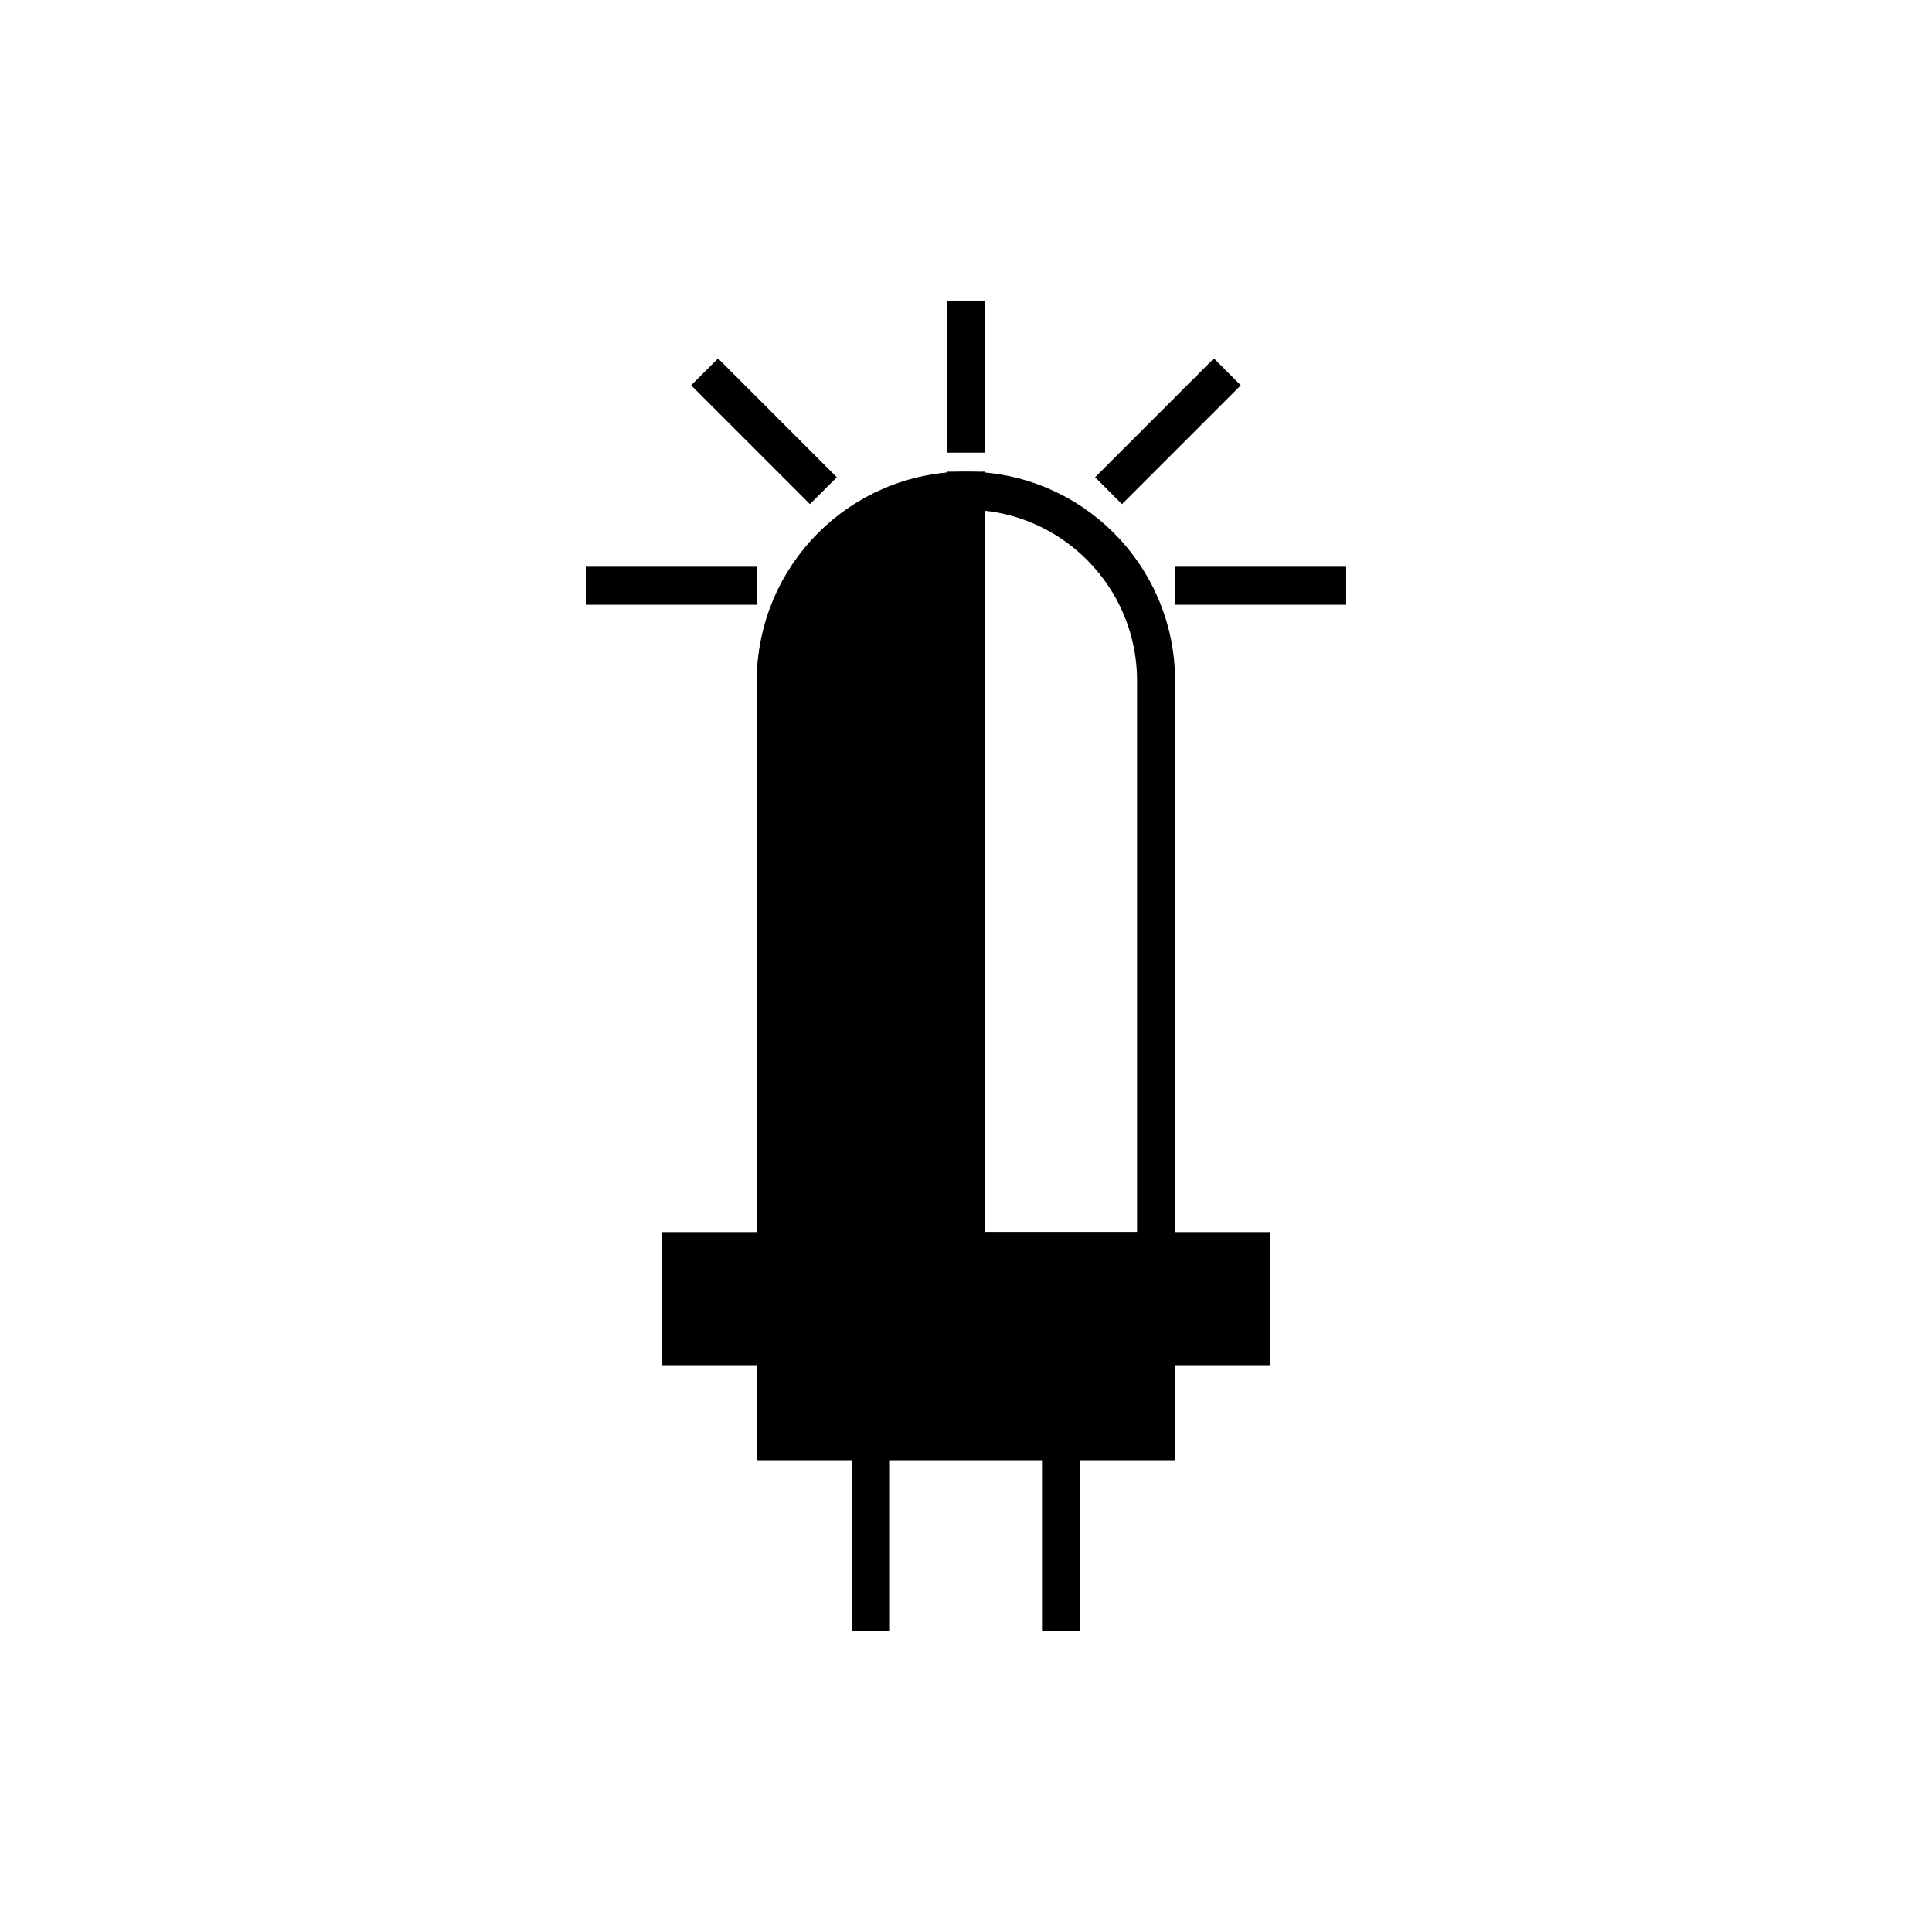 <?xml version="1.0" encoding="UTF-8"?>
<!-- Uploaded to: SVG Repo, www.svgrepo.com, Generator: SVG Repo Mixer Tools -->
<svg width="800px" height="800px" version="1.1" viewBox="144 144 512 512" xmlns="http://www.w3.org/2000/svg">
 <defs>
  <clipPath id="d">
   <path d="m207 148.09h386v470.91h-386z"/>
  </clipPath>
  <clipPath id="c">
   <path d="m295 148.09h317v268.91h-317z"/>
  </clipPath>
  <clipPath id="b">
   <path d="m188 148.09h317v268.91h-317z"/>
  </clipPath>
  <clipPath id="a">
   <path d="m207 148.09h336v470.91h-336z"/>
  </clipPath>
 </defs>
 <g clip-path="url(#d)">
  <path transform="matrix(5.038 0 0 5.038 148.09 148.09)" d="m50 25c-5.523 0-10 4.477-10 10v30h20v-30.001c0-5.523-4.478-10-10-10z" fill="none" stroke="#000000" stroke-miterlimit="10" stroke-width="2"/>
 </g>
 <path transform="matrix(5.038 0 0 5.038 148.09 148.09)" d="m35 65h30v5h-30z" stroke="#000000" stroke-miterlimit="10" stroke-width="2"/>
 <path transform="matrix(5.038 0 0 5.038 148.09 148.09)" d="m40 70h20v5h-20z" stroke="#000000" stroke-miterlimit="10" stroke-width="2"/>
 <path transform="matrix(5.038 0 0 5.038 148.09 148.09)" d="m45 75v10" fill="none" stroke="#000000" stroke-miterlimit="10" stroke-width="2"/>
 <path transform="matrix(5.038 0 0 5.038 148.09 148.09)" d="m55 75v10" fill="none" stroke="#000000" stroke-miterlimit="10" stroke-width="2"/>
 <path transform="matrix(5.038 0 0 5.038 148.09 148.09)" d="m50 23v-8" fill="none" stroke="#000000" stroke-miterlimit="10" stroke-width="2"/>
 <path transform="matrix(5.038 0 0 5.038 148.09 148.09)" d="m61 30h9" fill="none" stroke="#000000" stroke-miterlimit="10" stroke-width="2"/>
 <path transform="matrix(5.038 0 0 5.038 148.09 148.09)" d="m39 30h-8.999" fill="none" stroke="#000000" stroke-miterlimit="10" stroke-width="2"/>
 <path d="m437.79 274.05 31.488-31.488"/>
 <g clip-path="url(#c)">
  <path transform="matrix(5.038 0 0 5.038 148.09 148.09)" d="m57.5 25 6.25-6.25" fill="none" stroke="#000000" stroke-miterlimit="10" stroke-width="2"/>
 </g>
 <path d="m362.21 274.05-31.484-31.488"/>
 <g clip-path="url(#b)">
  <path transform="matrix(5.038 0 0 5.038 148.09 148.09)" d="m42.5 25-6.249-6.25" fill="none" stroke="#000000" stroke-miterlimit="10" stroke-width="2"/>
 </g>
 <path d="m349.62 324.43v151.14h50.383v-201.52c-25.191 0-50.383 22.555-50.383 50.379z"/>
 <g clip-path="url(#a)">
  <path transform="matrix(5.038 0 0 5.038 148.09 148.09)" d="m40 35v30h10v-40c-5 0-10 4.477-10 10z" fill="none" stroke="#000000" stroke-miterlimit="10" stroke-width="2"/>
 </g>
</svg>